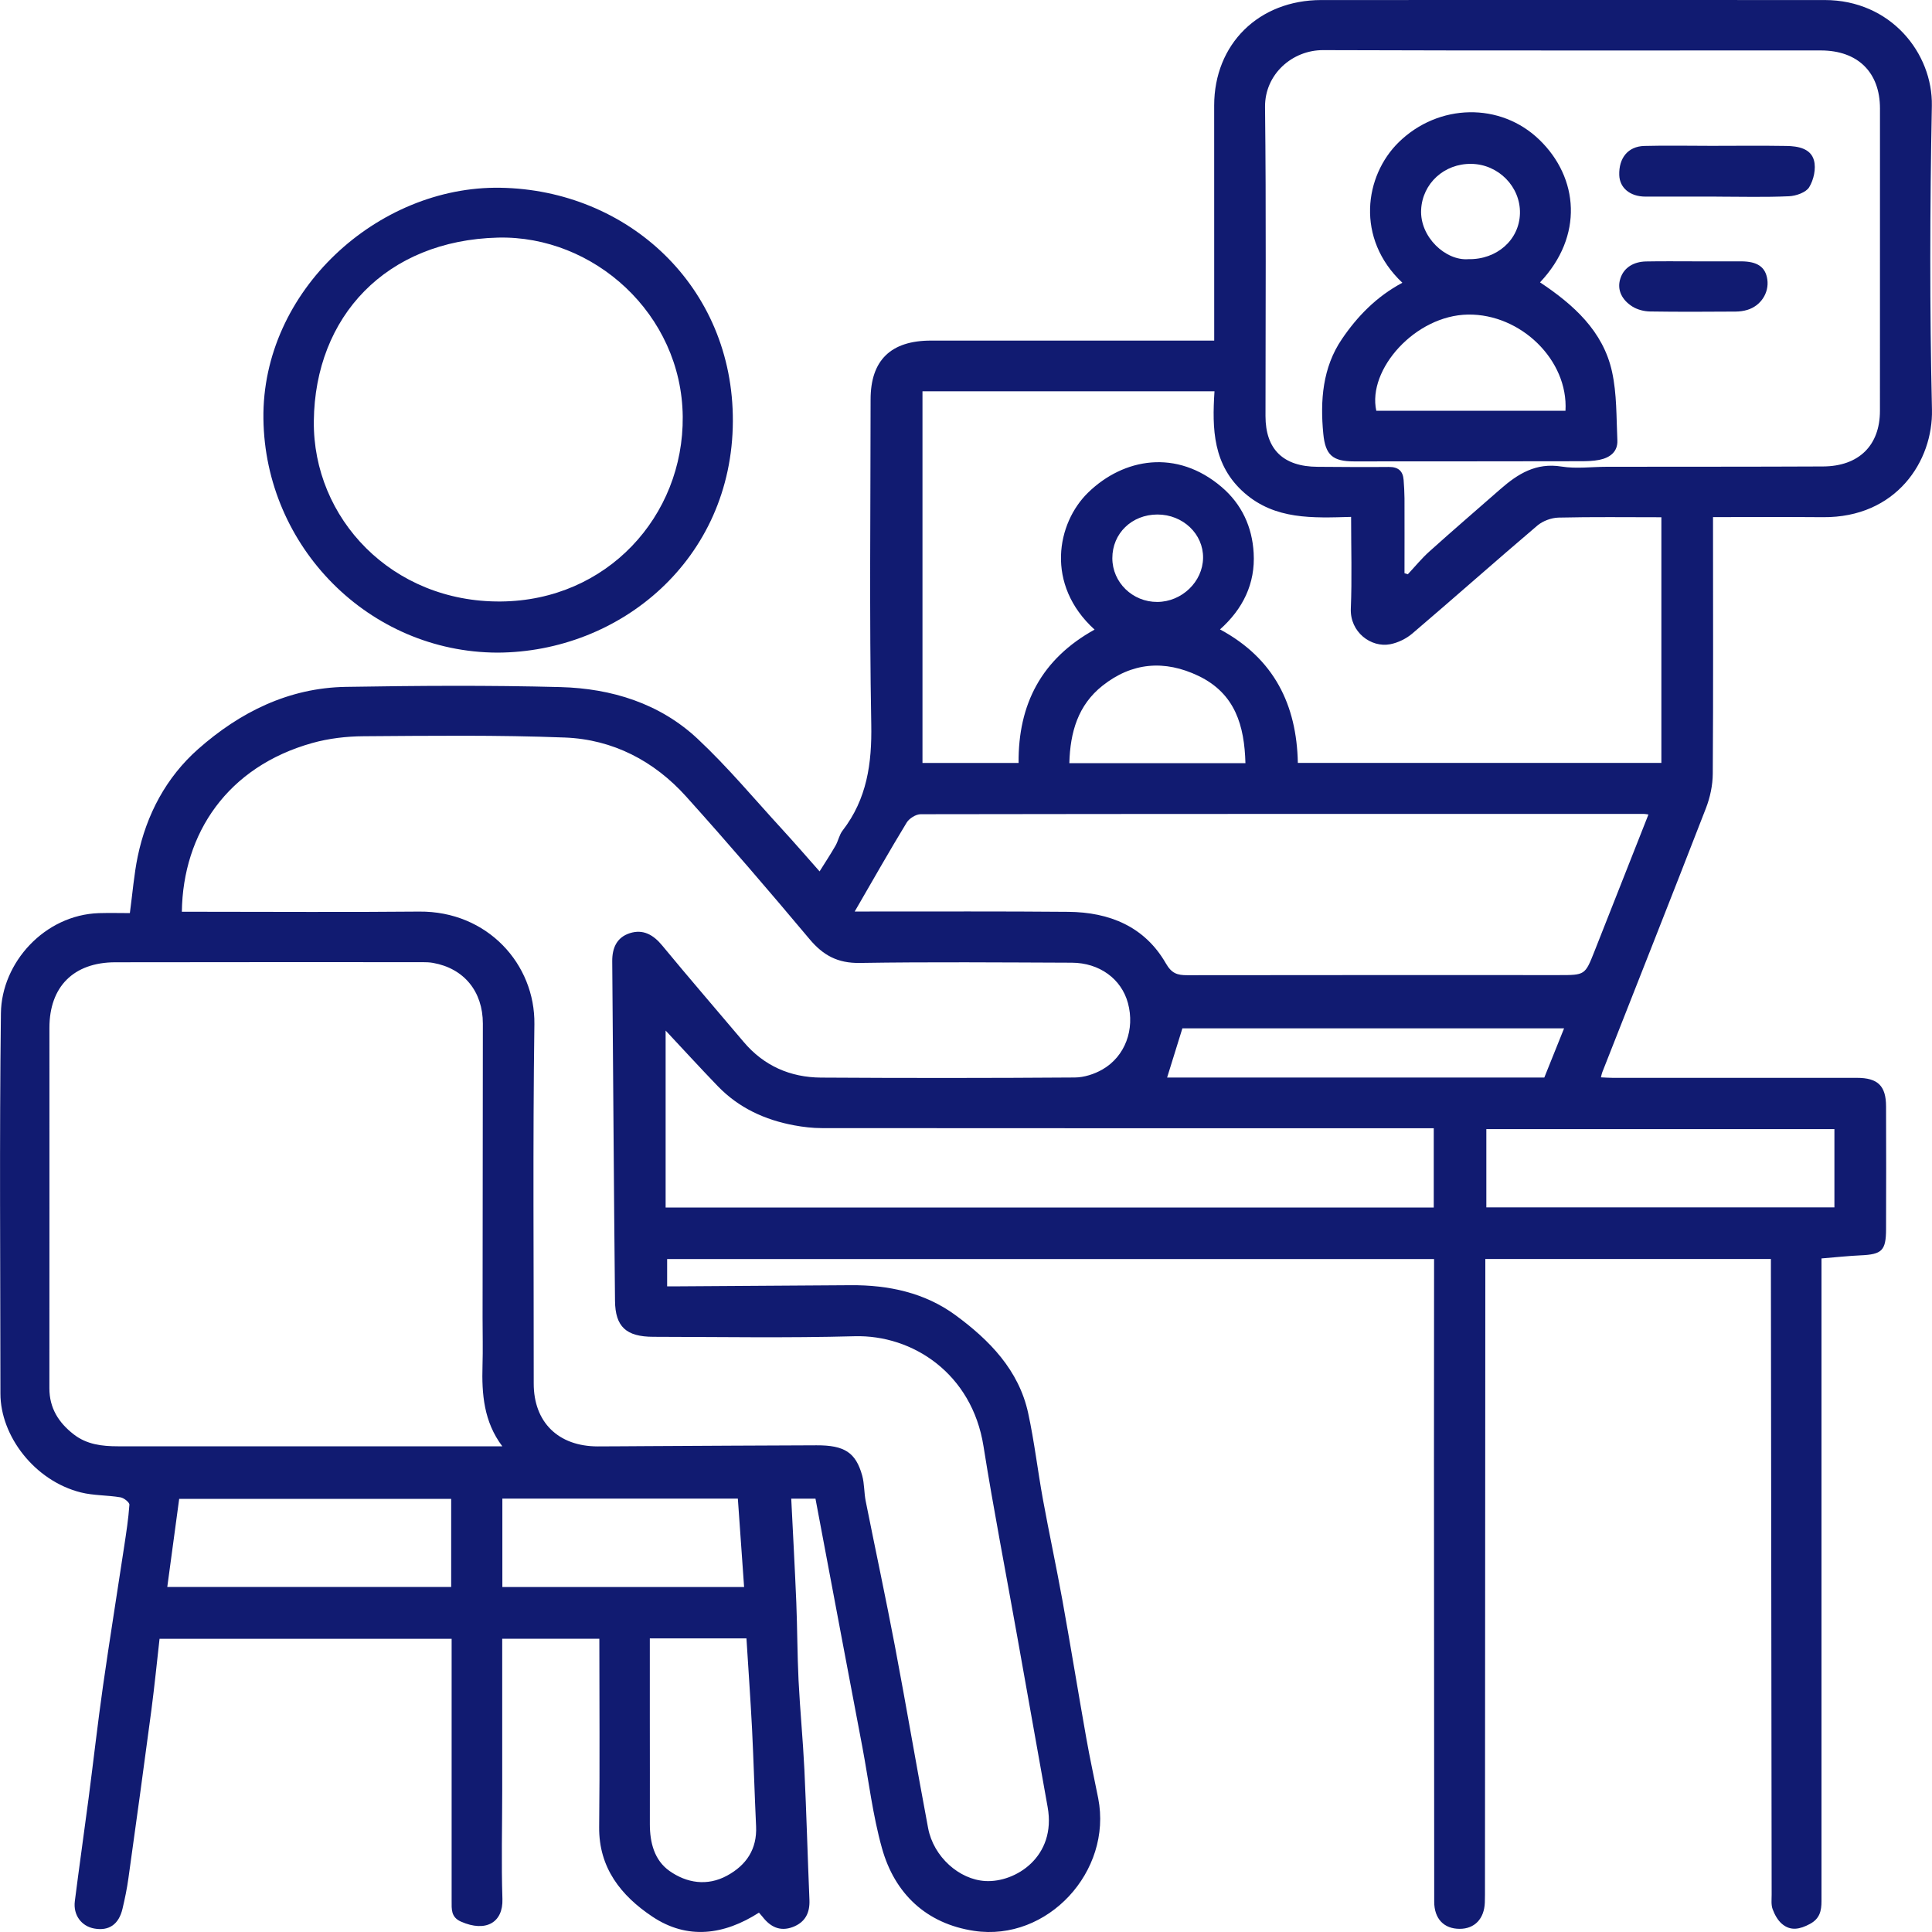 <svg width="55" height="55" viewBox="0 0 55 55" fill="none" xmlns="http://www.w3.org/2000/svg">
<g clip-path="url(#clip0_922_4782)">
<path d="M23.331 24.808C23.496 24.544 23.648 24.314 23.785 24.075C23.863 23.939 23.891 23.77 23.985 23.647C24.681 22.746 24.823 21.736 24.803 20.622C24.747 17.539 24.783 14.455 24.784 11.371C24.784 10.257 25.359 9.696 26.501 9.696C29.048 9.695 31.595 9.696 34.142 9.696C34.268 9.696 34.393 9.696 34.566 9.696C34.566 9.547 34.566 9.414 34.566 9.282C34.566 7.189 34.564 5.096 34.565 3.002C34.566 1.257 35.831 0.003 37.614 0.001C42.391 -0.003 47.166 0.003 51.942 0.001C53.827 -2.03417e-05 55.024 1.517 54.996 3.012C54.94 5.894 54.933 8.779 54.999 11.66C55.033 13.125 53.984 14.741 51.896 14.723C50.866 14.714 49.836 14.721 48.766 14.721C48.766 14.842 48.766 14.937 48.766 15.032C48.766 17.363 48.775 19.695 48.759 22.026C48.757 22.354 48.684 22.698 48.565 23.006C47.591 25.518 46.598 28.022 45.612 30.529C45.599 30.562 45.593 30.599 45.575 30.67C45.694 30.675 45.801 30.684 45.907 30.684C48.225 30.684 50.543 30.684 52.861 30.684C53.455 30.684 53.691 30.909 53.692 31.496C53.696 32.662 53.697 33.828 53.692 34.994C53.69 35.604 53.574 35.711 52.965 35.737C52.614 35.753 52.263 35.792 51.854 35.825C51.854 35.972 51.854 36.117 51.854 36.26C51.854 42.214 51.852 48.168 51.854 54.121C51.854 54.398 51.806 54.621 51.522 54.772C51.241 54.922 50.977 54.981 50.728 54.768C50.606 54.664 50.519 54.502 50.463 54.35C50.417 54.226 50.435 54.078 50.435 53.94C50.428 48.037 50.421 42.133 50.414 36.229C50.414 36.107 50.414 35.983 50.414 35.841H42.284C42.284 35.975 42.284 36.119 42.284 36.262C42.281 42.078 42.278 47.894 42.274 53.709C42.274 53.86 42.275 54.01 42.27 54.161C42.253 54.625 41.979 54.91 41.555 54.91C41.105 54.911 40.829 54.623 40.829 54.137C40.825 49.963 40.823 45.79 40.822 41.615C40.822 39.773 40.825 37.93 40.825 36.088C40.825 36.014 40.825 35.941 40.825 35.843H18.992V36.619C19.116 36.619 19.239 36.619 19.362 36.619C20.979 36.608 22.597 36.598 24.214 36.587C25.296 36.579 26.327 36.8 27.198 37.438C28.169 38.15 29.005 39.005 29.27 40.229C29.446 41.04 29.541 41.867 29.69 42.685C29.865 43.641 30.07 44.591 30.243 45.548C30.479 46.857 30.692 48.169 30.924 49.478C31.025 50.053 31.151 50.623 31.264 51.195C31.67 53.271 29.824 55.282 27.731 54.968C26.372 54.764 25.47 53.91 25.108 52.615C24.845 51.676 24.731 50.698 24.55 49.737C24.366 48.761 24.18 47.786 23.996 46.81C23.738 45.44 23.48 44.069 23.215 42.664H22.525C22.574 43.649 22.628 44.634 22.669 45.619C22.699 46.357 22.697 47.095 22.733 47.833C22.775 48.679 22.858 49.524 22.899 50.37C22.958 51.609 22.991 52.849 23.043 54.088C23.058 54.457 22.922 54.723 22.57 54.858C22.205 54.996 21.929 54.853 21.707 54.566C21.677 54.528 21.643 54.492 21.606 54.449C20.613 55.086 19.569 55.229 18.571 54.562C17.68 53.968 17.044 53.172 17.057 52.011C17.077 50.232 17.062 48.452 17.062 46.651H14.297C14.297 48.103 14.297 49.541 14.297 50.98C14.297 52.008 14.269 53.036 14.303 54.063C14.324 54.731 13.83 55.016 13.124 54.705C12.835 54.578 12.857 54.349 12.857 54.117C12.857 51.761 12.857 49.404 12.857 47.048C12.857 46.924 12.857 46.8 12.857 46.653H4.542C4.467 47.319 4.399 47.996 4.311 48.672C4.099 50.271 3.88 51.869 3.656 53.467C3.616 53.761 3.555 54.052 3.487 54.34C3.382 54.785 3.099 54.977 2.682 54.901C2.318 54.835 2.081 54.518 2.13 54.125C2.254 53.147 2.394 52.17 2.522 51.193C2.661 50.128 2.781 49.06 2.932 47.998C3.121 46.674 3.335 45.353 3.534 44.031C3.594 43.635 3.656 43.238 3.684 42.838C3.689 42.771 3.53 42.643 3.431 42.626C3.057 42.563 2.665 42.577 2.3 42.486C0.976 42.152 0.013 40.873 0.012 39.674C0.011 36.064 -0.019 32.454 0.026 28.844C0.044 27.402 1.272 26.046 2.814 25.995C3.117 25.986 3.42 25.994 3.697 25.994C3.775 25.415 3.815 24.893 3.92 24.384C4.169 23.19 4.73 22.128 5.646 21.32C6.827 20.278 8.215 19.581 9.843 19.554C11.881 19.52 13.92 19.506 15.956 19.56C17.41 19.599 18.782 20.024 19.856 21.029C20.716 21.833 21.473 22.744 22.271 23.613C22.619 23.992 22.956 24.382 23.333 24.808H23.331ZM5.178 25.956C5.341 25.956 5.504 25.956 5.666 25.956C7.755 25.956 9.844 25.971 11.932 25.951C13.88 25.933 15.236 27.453 15.213 29.156C15.166 32.564 15.197 35.974 15.194 39.383C15.192 40.485 15.89 41.176 17.018 41.176C17.489 41.176 17.96 41.17 18.431 41.168C20.036 41.16 21.641 41.15 23.245 41.145C24.041 41.142 24.363 41.35 24.545 42.007C24.609 42.24 24.597 42.492 24.644 42.73C24.919 44.107 25.214 45.48 25.476 46.859C25.803 48.584 26.096 50.315 26.421 52.04C26.576 52.863 27.309 53.507 28.05 53.549C28.906 53.598 30.079 52.86 29.824 51.443C29.534 49.824 29.247 48.204 28.958 46.585C28.637 44.78 28.286 42.98 27.998 41.17C27.67 39.096 25.974 37.995 24.329 38.04C22.42 38.092 20.509 38.059 18.598 38.056C17.827 38.054 17.515 37.772 17.508 37.029C17.474 33.808 17.457 30.587 17.429 27.366C17.426 26.987 17.558 26.686 17.928 26.566C18.308 26.444 18.6 26.611 18.852 26.917C19.613 27.84 20.398 28.746 21.17 29.661C21.744 30.341 22.495 30.671 23.374 30.677C25.782 30.692 28.189 30.691 30.595 30.674C30.86 30.673 31.151 30.579 31.382 30.447C32.034 30.073 32.312 29.3 32.11 28.555C31.924 27.868 31.301 27.409 30.511 27.406C28.499 27.399 26.486 27.381 24.475 27.413C23.848 27.423 23.433 27.197 23.046 26.735C21.896 25.364 20.729 24.004 19.531 22.673C18.622 21.664 17.45 21.049 16.08 20.996C14.173 20.922 12.261 20.946 10.351 20.959C9.863 20.962 9.358 21.021 8.89 21.152C6.476 21.828 5.208 23.72 5.177 25.956L5.178 25.956ZM14.299 41.172C13.773 40.474 13.712 39.686 13.736 38.876C13.75 38.426 13.738 37.974 13.738 37.523C13.741 34.729 13.744 31.934 13.746 29.14C13.746 28.225 13.209 27.569 12.33 27.412C12.231 27.394 12.128 27.391 12.027 27.391C9.111 27.391 6.195 27.388 3.28 27.394C2.094 27.397 1.407 28.09 1.407 29.259C1.407 32.68 1.409 36.101 1.406 39.522C1.406 40.083 1.666 40.497 2.097 40.832C2.468 41.122 2.905 41.173 3.356 41.173C6.985 41.173 10.613 41.173 14.299 41.173V41.172ZM39.983 16.318C40.015 16.328 40.045 16.339 40.077 16.349C40.28 16.133 40.468 15.9 40.689 15.702C41.356 15.102 42.037 14.517 42.711 13.926C43.208 13.491 43.726 13.164 44.454 13.282C44.875 13.35 45.317 13.288 45.75 13.288C47.8 13.285 49.849 13.289 51.899 13.279C52.92 13.274 53.518 12.678 53.518 11.696C53.519 8.827 53.518 5.958 53.519 3.089C53.519 2.061 52.89 1.437 51.836 1.436C47.113 1.434 42.391 1.444 37.668 1.427C36.789 1.424 36.003 2.113 36.013 3.048C36.047 5.979 36.026 8.911 36.026 11.843C36.026 12.793 36.531 13.284 37.51 13.289C38.184 13.293 38.859 13.3 39.534 13.293C39.803 13.29 39.939 13.406 39.958 13.662C39.971 13.837 39.982 14.012 39.983 14.187C39.986 14.898 39.983 15.608 39.983 16.319V16.318ZM31.162 17.925C29.749 16.642 30.083 14.89 30.979 14.02C31.987 13.042 33.496 12.772 34.777 13.864C35.352 14.355 35.647 15.001 35.689 15.741C35.74 16.616 35.381 17.338 34.731 17.918C36.274 18.749 36.914 20.066 36.947 21.719H47.296V14.725C46.299 14.725 45.332 14.712 44.365 14.735C44.161 14.741 43.919 14.831 43.765 14.962C42.571 15.977 41.399 17.018 40.206 18.035C40.034 18.182 39.799 18.297 39.576 18.34C39.029 18.445 38.428 17.994 38.455 17.326C38.49 16.468 38.463 15.606 38.463 14.715C37.366 14.746 36.304 14.798 35.43 14.036C34.525 13.247 34.505 12.204 34.574 11.14H26.261V21.72H28.997C28.983 20.048 29.648 18.76 31.162 17.923V17.925ZM24.331 25.949C24.507 25.949 24.632 25.949 24.758 25.949C26.642 25.95 28.526 25.941 30.41 25.958C31.587 25.968 32.587 26.378 33.189 27.424C33.354 27.712 33.514 27.763 33.8 27.762C37.325 27.756 40.852 27.759 44.378 27.759C45.12 27.759 45.123 27.759 45.388 27.09C45.901 25.794 46.412 24.496 46.928 23.187C46.866 23.179 46.831 23.17 46.795 23.17C39.933 23.17 33.071 23.168 26.209 23.179C26.073 23.179 25.882 23.3 25.81 23.419C25.314 24.235 24.842 25.067 24.331 25.95V25.949ZM18.95 34.375H40.816V32.119C40.689 32.119 40.577 32.119 40.466 32.119C34.777 32.119 29.087 32.119 23.397 32.115C23.134 32.115 22.868 32.084 22.61 32.036C21.774 31.882 21.031 31.538 20.438 30.925C19.929 30.398 19.436 29.858 18.949 29.338V34.375H18.95ZM52.222 32.143H42.313V34.372H52.222V32.143ZM12.845 42.669H5.101C4.986 43.52 4.875 44.344 4.762 45.178H12.844V42.669H12.845ZM18.499 46.642C18.499 47.402 18.499 48.128 18.499 48.854C18.499 49.88 18.503 50.906 18.5 51.932C18.5 52.454 18.628 52.958 19.059 53.262C19.547 53.606 20.132 53.703 20.697 53.396C21.25 53.096 21.555 52.637 21.524 51.99C21.481 51.066 21.455 50.14 21.409 49.215C21.365 48.358 21.303 47.502 21.25 46.642H18.499ZM14.301 45.179H21.183C21.123 44.32 21.063 43.48 21.005 42.662H14.301V45.179ZM44.525 29.275H33.66C33.508 29.767 33.366 30.221 33.225 30.676H43.963C44.148 30.215 44.332 29.758 44.526 29.275H44.525ZM30.442 21.725H35.455C35.426 20.664 35.168 19.746 34.119 19.242C33.15 18.777 32.22 18.858 31.384 19.522C30.691 20.072 30.465 20.84 30.442 21.726V21.725ZM32.95 14.647C32.22 14.648 31.665 15.185 31.666 15.89C31.666 16.58 32.242 17.14 32.947 17.136C33.645 17.132 34.239 16.562 34.249 15.884C34.259 15.202 33.676 14.647 32.95 14.647Z" fill="#111B71"/>
<path d="M14.161 18.579C10.499 18.567 7.546 15.564 7.499 11.924C7.451 8.28 10.755 5.289 14.239 5.345C17.86 5.402 20.879 8.145 20.863 11.993C20.846 15.929 17.654 18.566 14.162 18.579L14.161 18.579ZM14.177 6.764C10.995 6.844 8.966 9.006 8.934 11.987C8.904 14.754 11.153 17.151 14.261 17.123C17.279 17.097 19.465 14.692 19.436 11.858C19.406 8.937 16.901 6.698 14.177 6.764Z" fill="#111B71"/>
<path d="M39.923 8.05C38.584 6.788 38.843 5.002 39.822 4.046C40.95 2.945 42.712 2.902 43.825 3.981C44.939 5.06 45.089 6.717 43.841 8.038C44.797 8.674 45.637 9.426 45.891 10.581C46.03 11.213 46.013 11.881 46.043 12.534C46.058 12.861 45.832 13.03 45.531 13.091C45.358 13.125 45.177 13.13 45 13.13C42.849 13.134 40.699 13.134 38.548 13.135C37.941 13.135 37.731 12.957 37.672 12.353C37.579 11.402 37.652 10.46 38.201 9.653C38.636 9.012 39.183 8.443 39.922 8.05H39.923ZM39.18 11.693H44.566C44.649 10.251 43.293 8.934 41.792 8.955C40.288 8.977 38.922 10.52 39.18 11.693H39.18ZM41.8 7.378C42.614 7.394 43.253 6.827 43.27 6.073C43.287 5.317 42.659 4.677 41.887 4.665C41.111 4.653 40.496 5.225 40.457 5.964C40.414 6.746 41.156 7.43 41.801 7.378L41.8 7.378Z" fill="#111B71"/>
<path d="M48.866 5.597C48.191 5.597 47.516 5.597 46.841 5.597C46.406 5.596 46.109 5.351 46.097 4.985C46.081 4.499 46.346 4.168 46.808 4.155C47.443 4.138 48.081 4.152 48.717 4.152C49.43 4.152 50.143 4.143 50.856 4.155C51.183 4.16 51.549 4.225 51.64 4.567C51.703 4.799 51.633 5.118 51.504 5.329C51.414 5.478 51.131 5.578 50.928 5.587C50.242 5.618 49.553 5.599 48.866 5.598L48.866 5.597Z" fill="#111B71"/>
<path d="M48.306 7.44C48.726 7.44 49.145 7.439 49.564 7.44C50.031 7.441 50.261 7.601 50.312 7.956C50.366 8.336 50.126 8.707 49.742 8.822C49.636 8.854 49.519 8.87 49.408 8.87C48.595 8.875 47.782 8.88 46.969 8.867C46.802 8.864 46.613 8.815 46.473 8.728C46.186 8.549 46.022 8.262 46.127 7.933C46.229 7.61 46.514 7.45 46.859 7.443C47.341 7.433 47.824 7.441 48.307 7.44H48.306Z" fill="#111B71"/>
</g>
<defs>
<clipPath id="clip0_922_4782">
<rect width="55" height="55" fill="white"/>
</clipPath>
</defs>
</svg>
